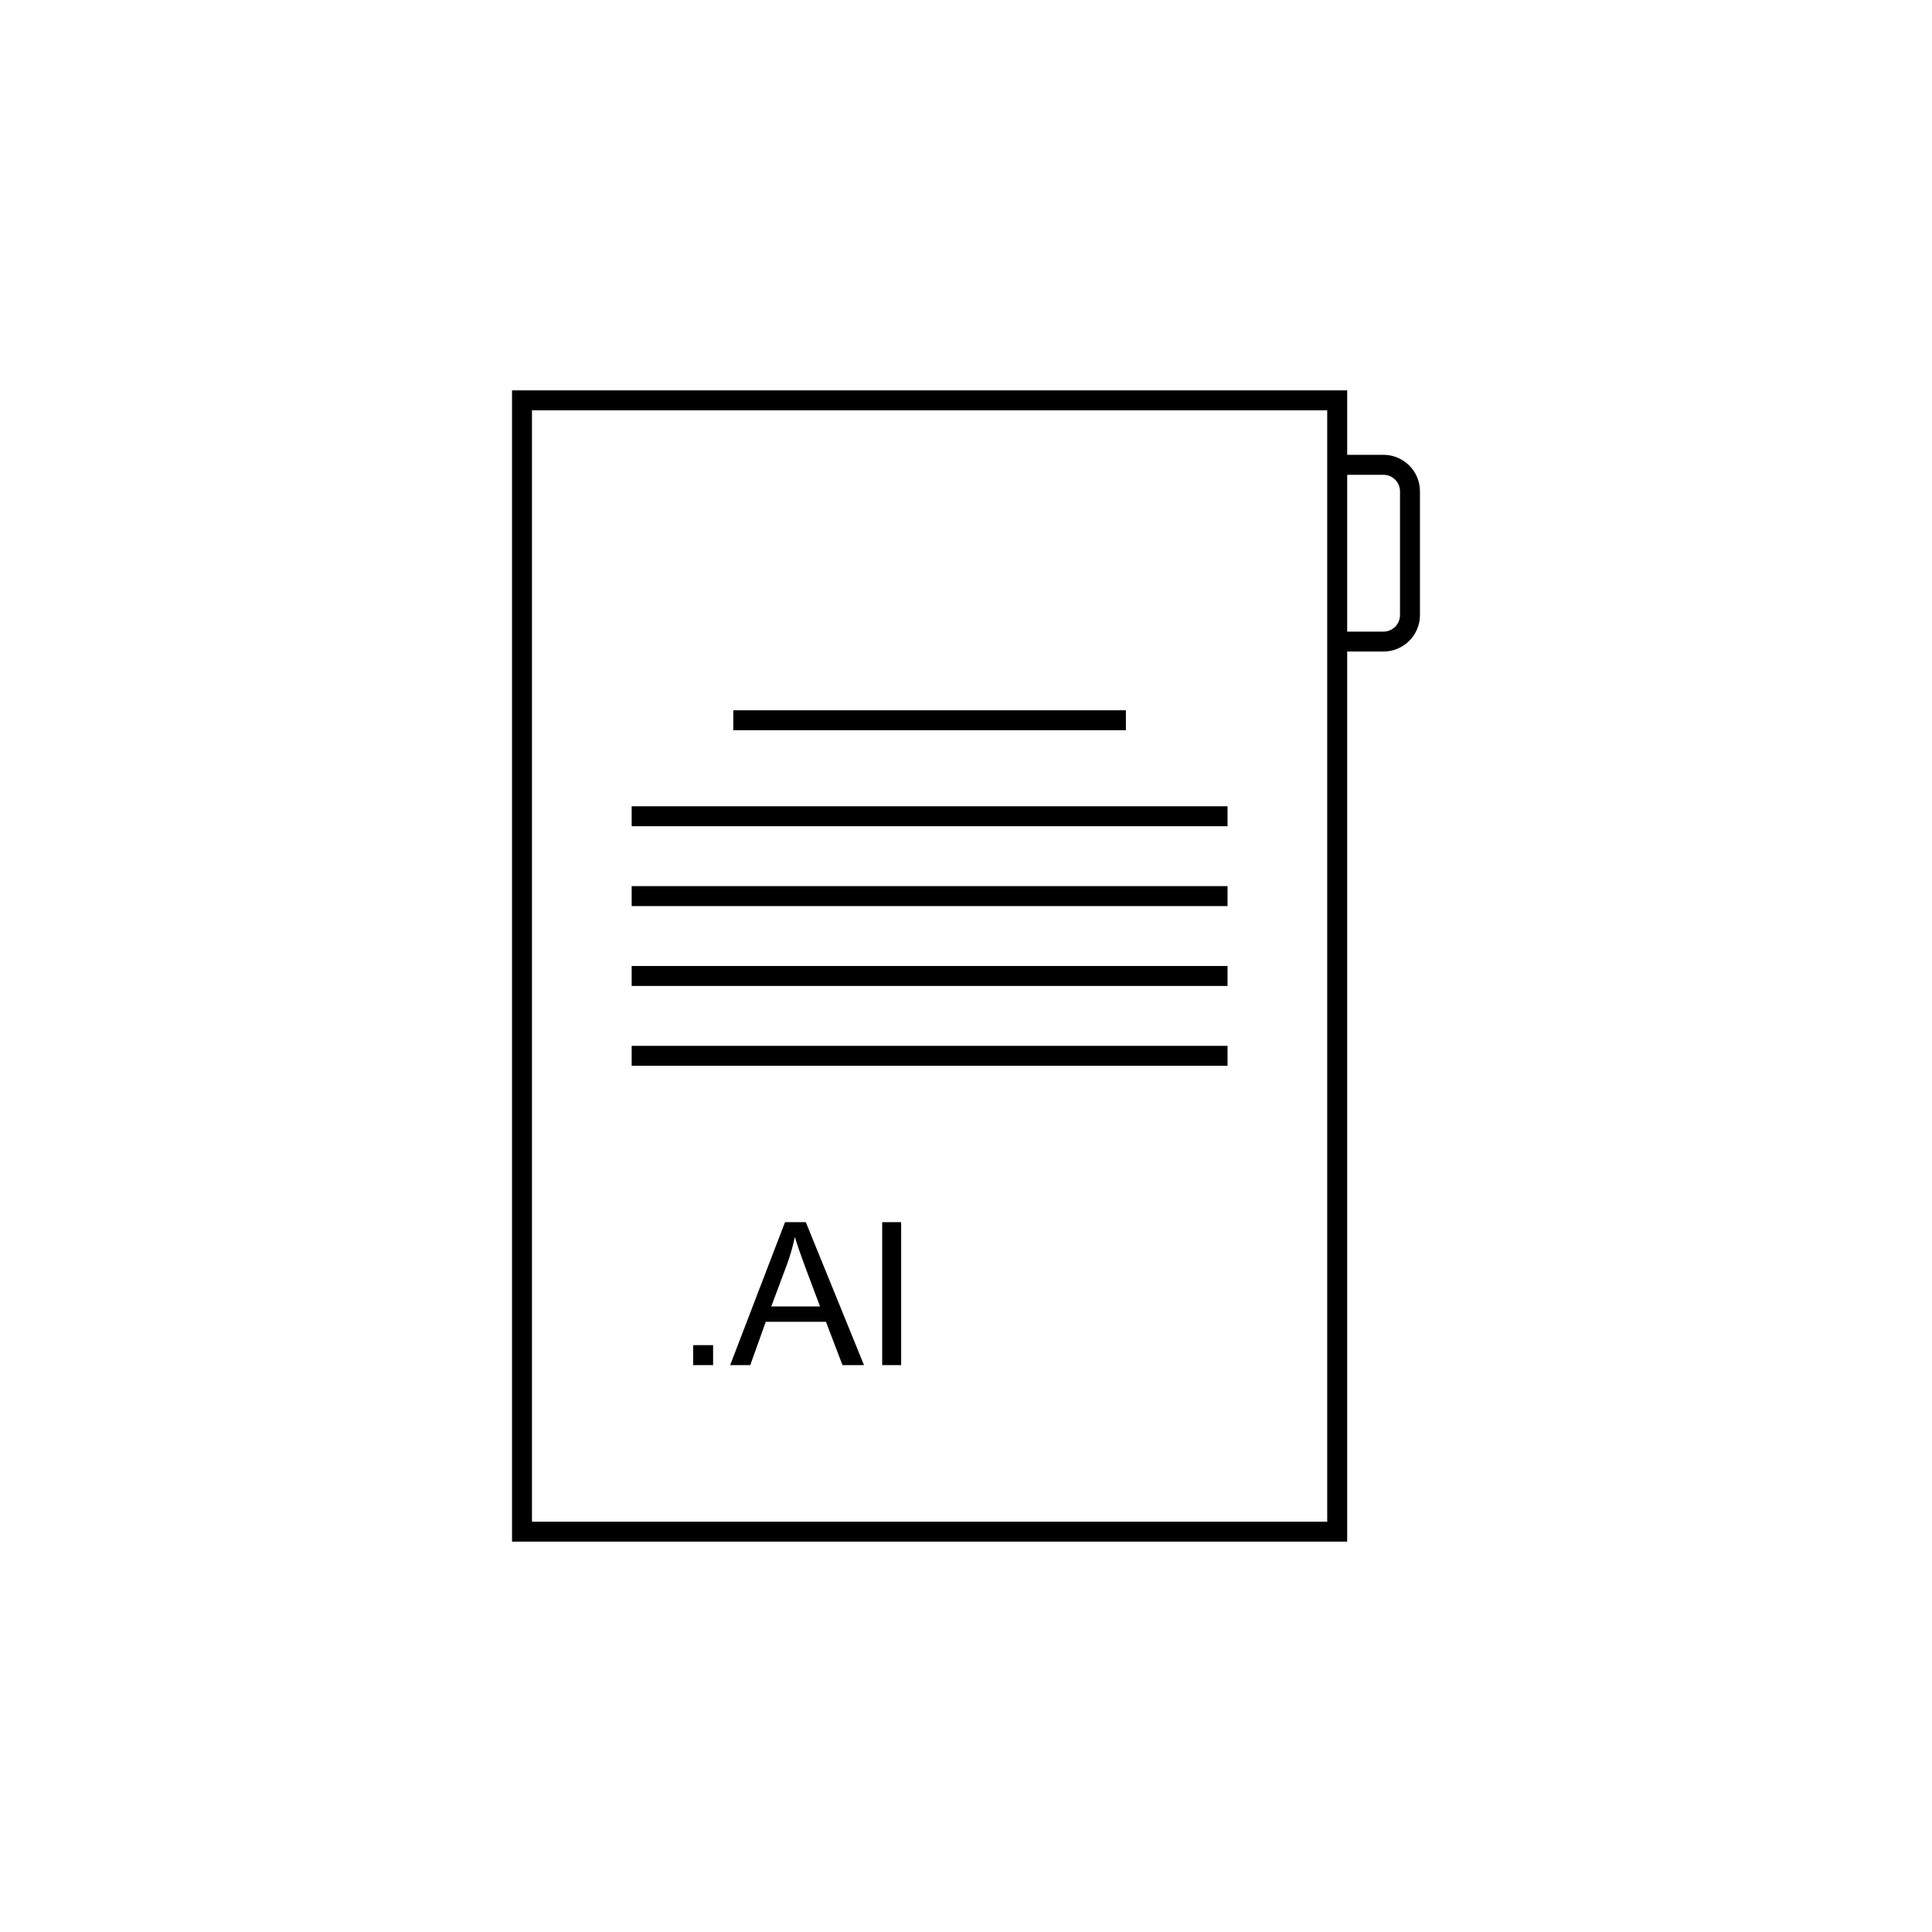<?xml version="1.0" encoding="UTF-8"?>
<!-- Uploaded to: ICON Repo, www.svgrepo.com, Generator: ICON Repo Mixer Tools -->
<svg fill="#000000" width="800px" height="800px" version="1.1" viewBox="144 144 512 512" xmlns="http://www.w3.org/2000/svg">
 <g>
  <path d="m282.33 247.45h218.69v17.078h9.617c2.66 0 5.082 1.094 6.832 2.84 1.75 1.75 2.836 4.168 2.836 6.832v32.797c0 2.66-1.09 5.082-2.836 6.832-1.75 1.75-4.172 2.836-6.832 2.836h-9.617v235.88h-2.644l-216.04 0.004h-2.644v-305.1zm218.69 22.375v41.559h9.617c1.199 0 2.297-0.492 3.094-1.285 0.789-0.797 1.285-1.895 1.285-3.094v-32.797c0-1.203-0.492-2.301-1.285-3.094-0.797-0.789-1.895-1.289-3.094-1.289zm-5.293-17.086h-210.75v294.53h210.75z"/>
  <path d="m311.4 421.16h157.91v5.293h-157.91z"/>
  <path d="m311.4 400h157.91v5.289h-157.91z"/>
  <path d="m311.4 378.83h157.91v5.293h-157.91z"/>
  <path d="m311.4 357.67h157.91v5.285h-157.91z"/>
  <path d="m338.33 332.23h104.05v5.289h-104.05z"/>
  <path d="m327.69 505.77v-5.293h5.289v5.293z"/>
  <path d="m337.5 505.77 14.535-37.887h5.512l15.422 37.887h-5.703l-4.383-11.48h-15.949l-4.109 11.48zm10.898-15.555h12.914l-3.949-10.504c-1.188-3.195-2.09-5.828-2.715-7.91-0.523 2.469-1.215 4.898-2.09 7.297z"/>
  <path d="m377.79 505.77v-37.883h5.023v37.883z"/>
 </g>
</svg>